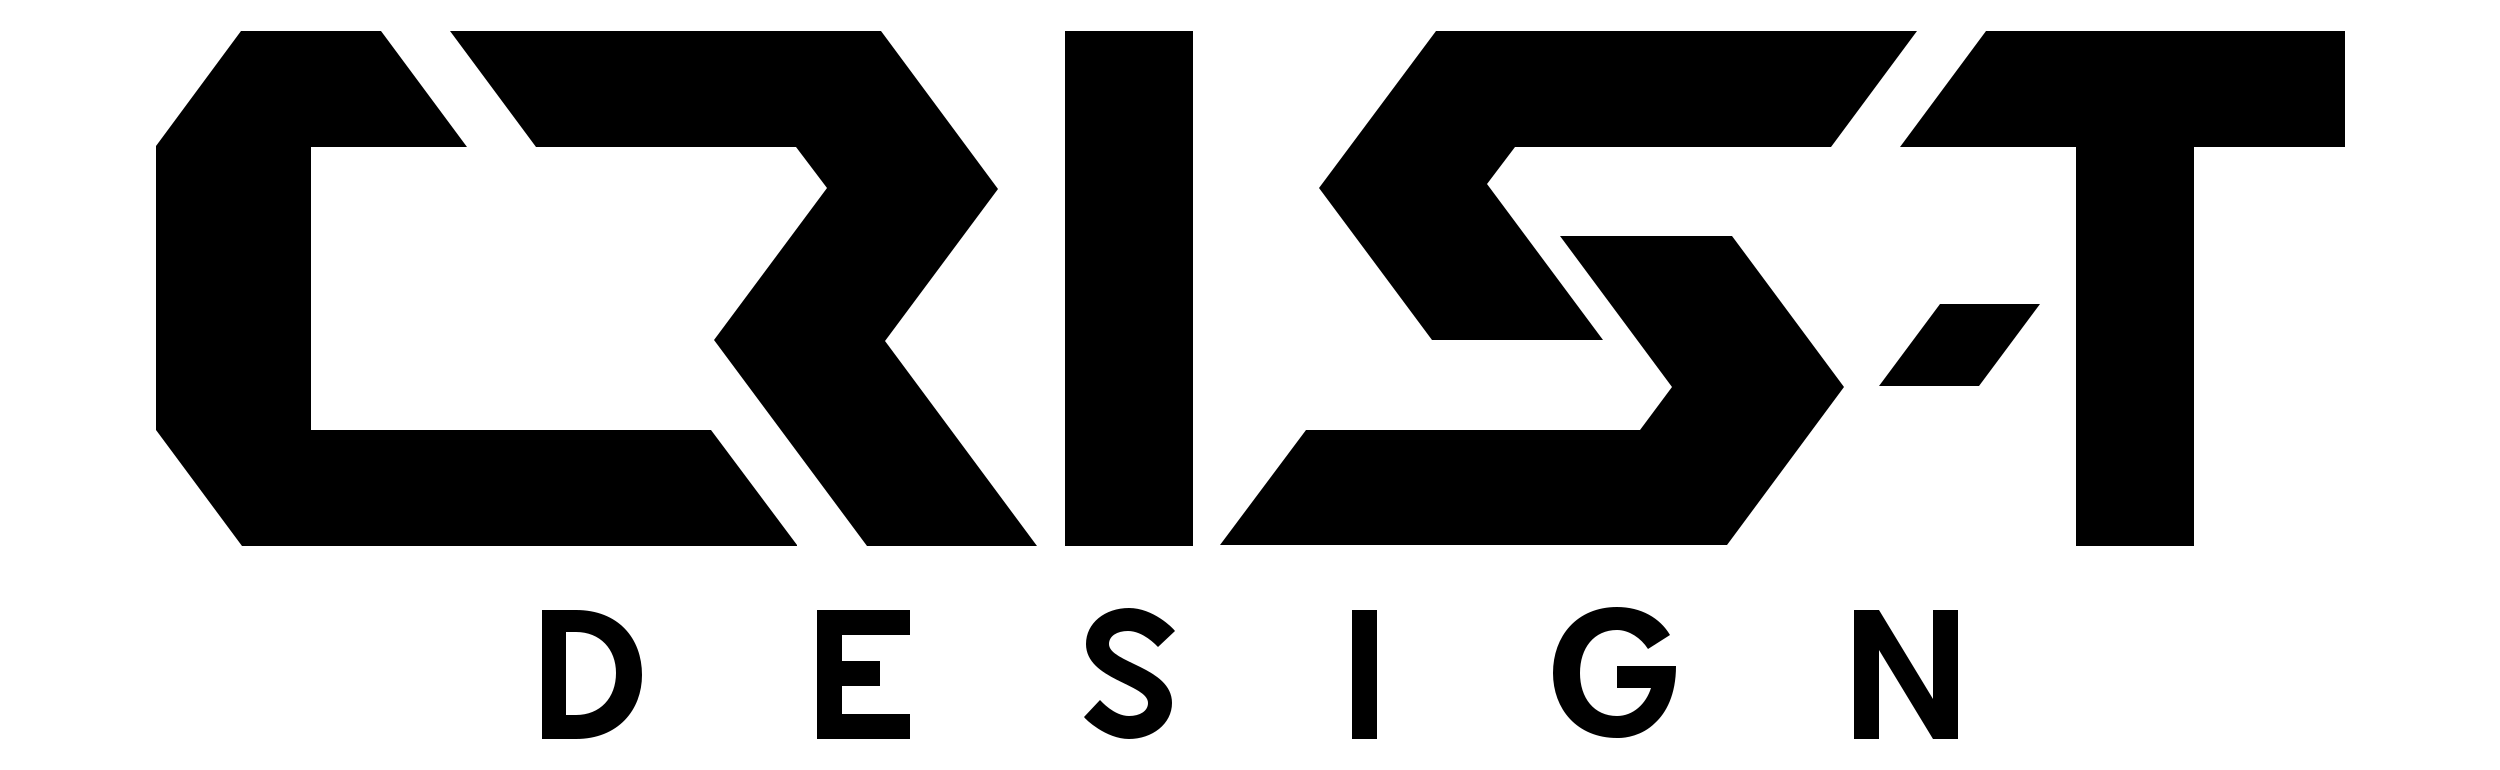 <?xml version="1.0" encoding="utf-8"?>
<!-- Generator: Adobe Illustrator 24.2.0, SVG Export Plug-In . SVG Version: 6.00 Build 0)  -->
<svg version="1.1" id="Layer_1" xmlns="http://www.w3.org/2000/svg" xmlns:xlink="http://www.w3.org/1999/xlink" x="0px" y="0px"
	 width="250px" height="77px" viewBox="0 0 250 77" style="enable-background:new 0 0 250 77;" xml:space="preserve">
<path d="M195.8,61v12.9h-2.5l-5.4-8.9v8.9h-2.5V61h2.5l5.4,8.9V61H195.8z M161.7,66.7v2.1h3.4c-0.5,1.6-1.8,2.8-3.4,2.8
	c-2.3,0-3.7-1.8-3.7-4.3c0-2.5,1.4-4.3,3.7-4.3c1.2,0,2.4,0.8,3.1,1.9l2.2-1.4c-1-1.7-2.9-2.8-5.3-2.8c-4,0-6.4,2.9-6.4,6.6
	c0,3.6,2.4,6.5,6.4,6.5c0,0,0,0,0,0c0,0,0.1,0,0.2,0h0c0.6,0,2.3-0.2,3.6-1.5c1.1-1,2.1-2.8,2.1-5.7H161.7z M135.2,61h2.5v12.9h-2.5
	V61z M108.4,71.7L110,70c0.1,0.1,1.4,1.6,2.9,1.6c1.1,0,1.9-0.5,1.9-1.3c0-1.9-6.2-2.3-6.2-5.9c0-2.1,1.9-3.6,4.3-3.6
	c2.4,0,4.4,2,4.6,2.3l-1.7,1.6c-0.2-0.2-1.5-1.6-3-1.6c-1.1,0-1.9,0.5-1.9,1.3c0,1.9,6.3,2.3,6.3,5.9c0,2.1-2,3.6-4.3,3.6
	C110.6,73.9,108.5,71.9,108.4,71.7z M84.2,63.4v2.7H88v2.5h-3.8v2.8h6.8v2.5h-9.3V61h9.3v2.5H84.2z M57.6,61h-3.4v12.9h3.4
	c4.2,0,6.6-2.9,6.6-6.4C64.2,63.8,61.8,61,57.6,61z M57.6,71.5h-1v-8.3h1c2.4,0,4,1.7,4,4.1C61.6,69.8,60,71.5,57.6,71.5z
	 M187.9,38.6h10l6.1-8.2l-10,0L187.9,38.6z M119.3,3.1h-12.8v51.5h12.8L119.3,3.1z M143.2,34l-11.3-15.2l11.7-15.7l48.1,0l-8.6,11.6
	h-31.6l-2.8,3.7L160.3,34H143.2z M184.4,38.7l-11.2-15.1l-17.2,0l11.2,15.1L164,43h-33.4L122,54.5h50.7L184.4,38.7z M79.7,54.5
	L71.1,43l-40,0V14.7h15.6L38.1,3.1h-14l-8.5,11.5V43l8.6,11.6H79.7z M79.6,14.7l3.1,4.1L71.4,34l15.3,20.6h17L88.5,34.1l11.3-15.2
	L88.1,3.1H45l8.6,11.6H79.6z M234.4,3.1h-35.8L190,14.7h17.6v39.9h11.8V14.7h15.1V3.1z"/>
</svg>
